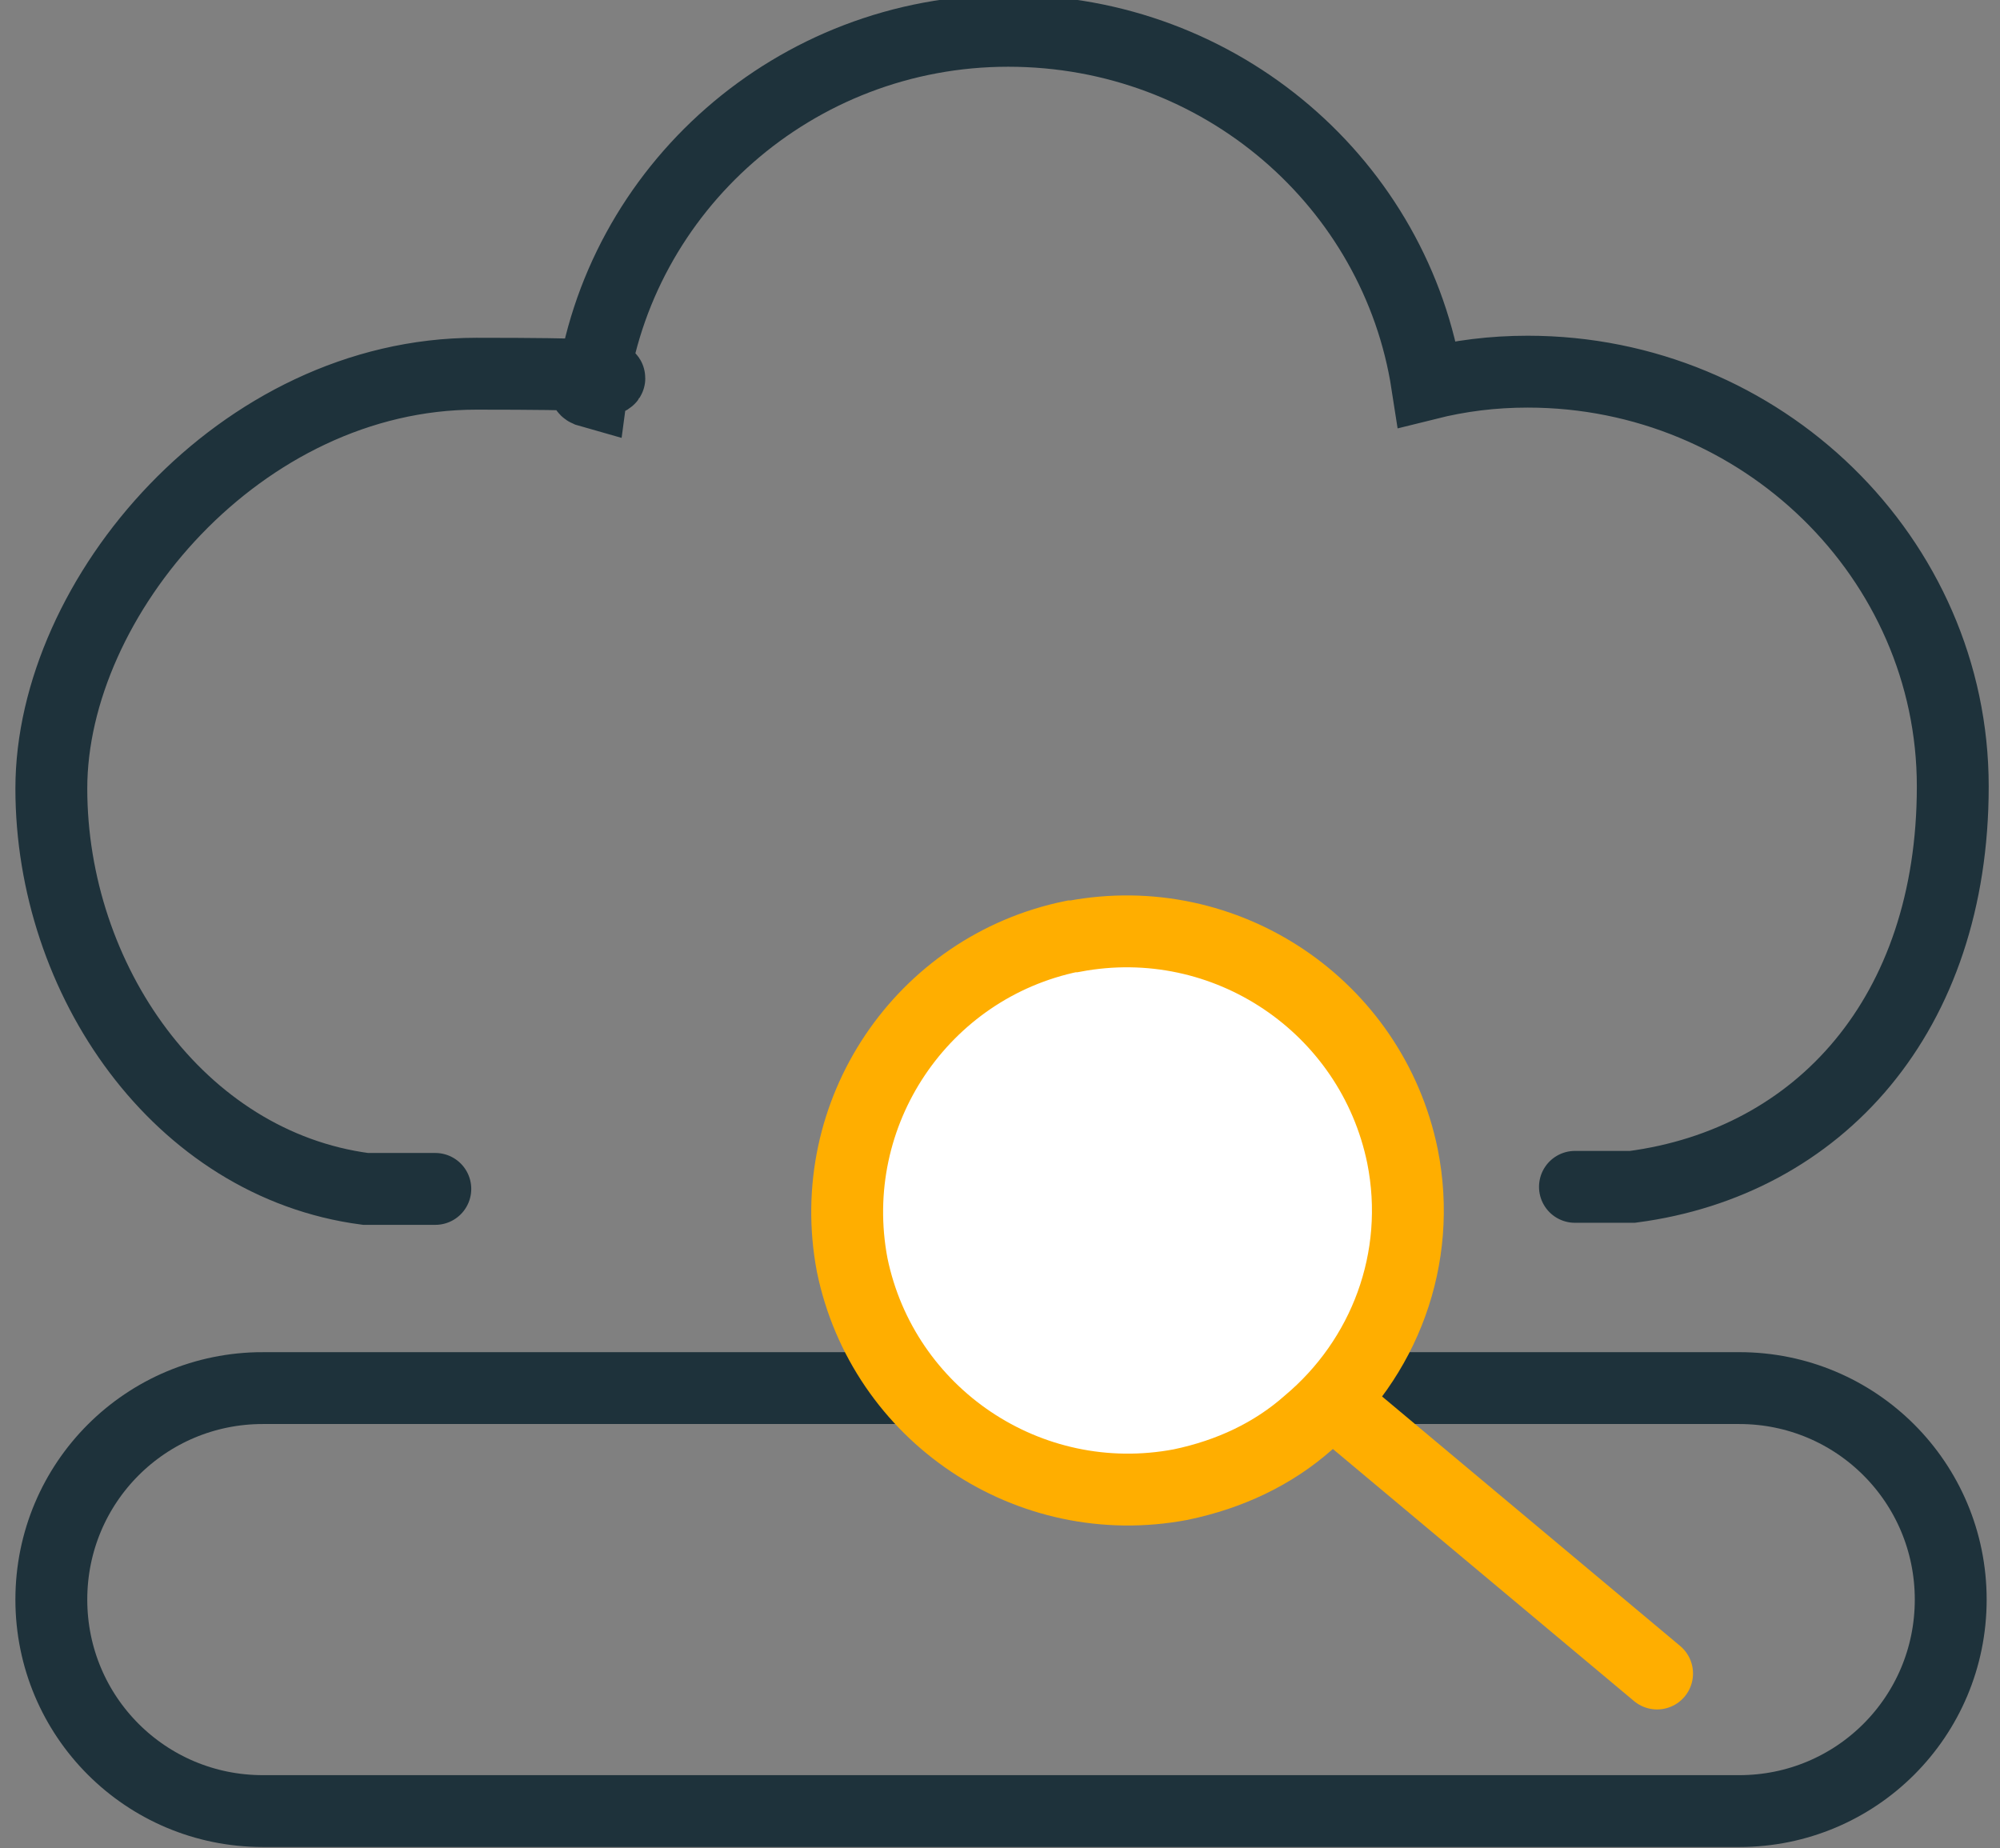 <?xml version="1.0" encoding="UTF-8"?>
<svg id="Calque_1" xmlns="http://www.w3.org/2000/svg" version="1.1" viewBox="0 0 97.4 90">
  <rect x="0" y="0" width="97.4" height="90" fill="#808080" stroke="none"/>
  <!-- Generator: Adobe Illustrator 29.0.1, SVG Export Plug-In . SVG Version: 2.1.0 Build 192)  -->
  <defs>
    <style>
      .st0, .st1 {
        stroke: #1e323b;
      }

      .st0, .st1, .st2 {
        stroke-miterlimit: 10;
      }

      .st0, .st1, .st2, .st3 {
        stroke-width: 3.5px;
      }

      .st0, .st1, .st3 {
        fill: none;
      }

      .st0, .st3 {
        stroke-linecap: round;
      }

      .st2 {
        fill: #fff;
      }

      .st2, .st3 {
        stroke: #ffae00;
      }

      .st3 {
        stroke-linejoin: round;
      }
    </style>
  </defs>
  <path class="st0" d="M21.2,57.9h-3.4c-9.1-1.2-15.3-10.2-15.3-19.5s9.2-20.2,20.7-20.2,3.8.4,5.6.9C30.1,9.2,38.7,1.5,49.1,1.5s18.9,7.5,20.4,17.2c1.6-.4,3.2-.6,4.9-.6,11.4,0,20.7,9.1,20.7,20.2s-6.5,18.3-15.6,19.5h-2.8"/>
  <path class="st1" d="M12.8,67.6h71.9c5.7,0,10.3,4.6,10.3,10.3h0c0,5.7-4.6,10.3-10.3,10.3H12.8c-5.7,0-10.3-4.6-10.3-10.3h0c0-5.7,4.6-10.3,10.3-10.3Z"/>
  <line class="st3" x1="80.7" y1="81.5" x2="48.8" y2="54.8"/>
  <path class="st2" d="M52.3,45.6c7.4-1.4,14.5,3.4,16,10.7,1,5-.9,9.9-4.6,13-1.7,1.5-3.8,2.5-6.2,3-7.4,1.4-14.5-3.4-16-10.7-1.4-7.4,3.4-14.5,10.7-16Z"/>
</svg>